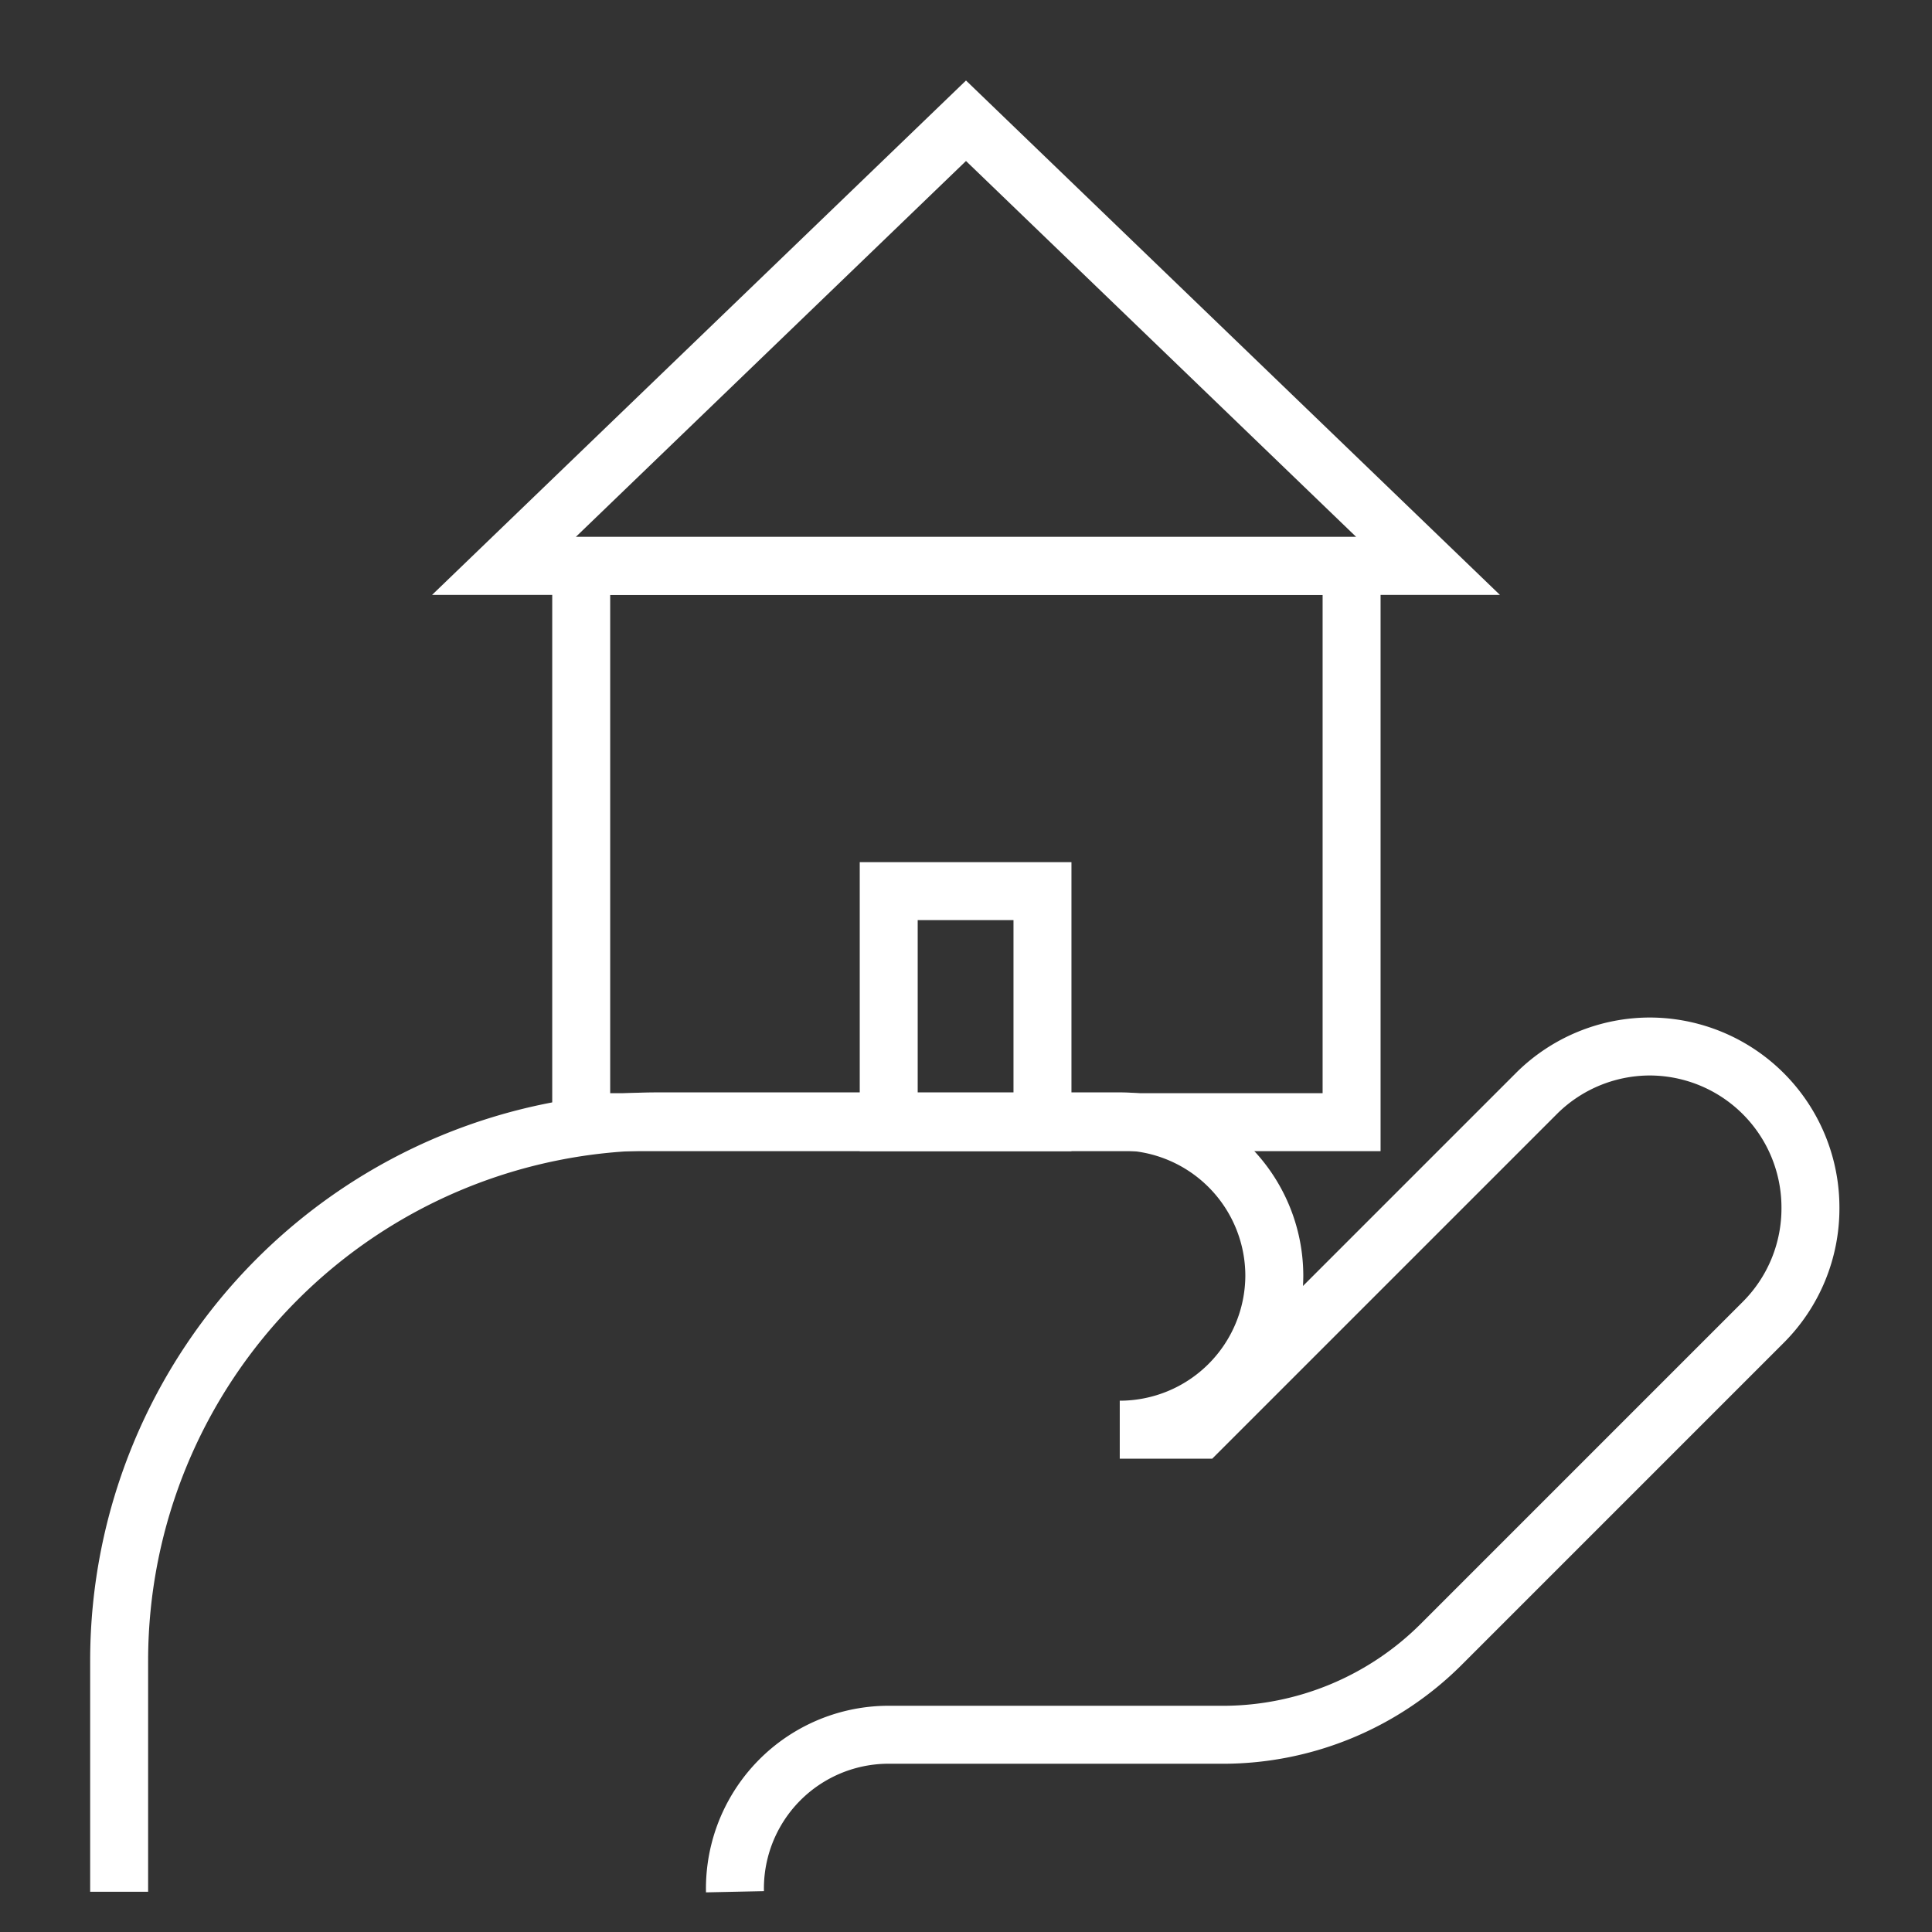 <!DOCTYPE svg PUBLIC "-//W3C//DTD SVG 1.1//EN" "http://www.w3.org/Graphics/SVG/1.1/DTD/svg11.dtd">
<!-- Uploaded to: SVG Repo, www.svgrepo.com, Transformed by: SVG Repo Mixer Tools -->
<svg width="800px" height="800px" viewBox="0 0 24 24" id="Layer_1" data-name="Layer 1" xmlns="http://www.w3.org/2000/svg" fill="#000000">
<rect x="0" y="0" width="24" height="24" fill="#333333" stroke="none"/>
<g id="SVGRepo_bgCarrier" stroke-width="0"/>
<g id="SVGRepo_tracerCarrier" stroke-linecap="round" stroke-linejoin="round"/>
<g id="SVGRepo_iconCarrier">
<defs>
<style>.cls-1{fill:none;stroke:#ffffff;stroke-miterlimit:10;stroke-width:0.72;}</style>
</defs>
<path class="cls-1" d="M1.48,23.5V20.63a6.7,6.7,0,0,1,6.69-6.7h5.74a1.92,1.92,0,0,1,1.92,1.92h0a1.92,1.92,0,0,1-1.92,1.91h1l4.19-4.19A2,2,0,0,1,20.49,13h0a2,2,0,0,1,2,2h0a2,2,0,0,1-.59,1.43l-4,4a3.84,3.84,0,0,1-2.7,1.12H11A1.91,1.91,0,0,0,9.13,23.5h0"/>
<rect class="cls-1" x="7.22" y="7.03" width="9.57" height="6.91"/>
<polygon class="cls-1" points="12 1.5 6.26 7.03 17.74 7.03 12 1.5"/>
<rect class="cls-1" x="11.04" y="11.07" width="1.91" height="2.87"/>
</g>
</svg>